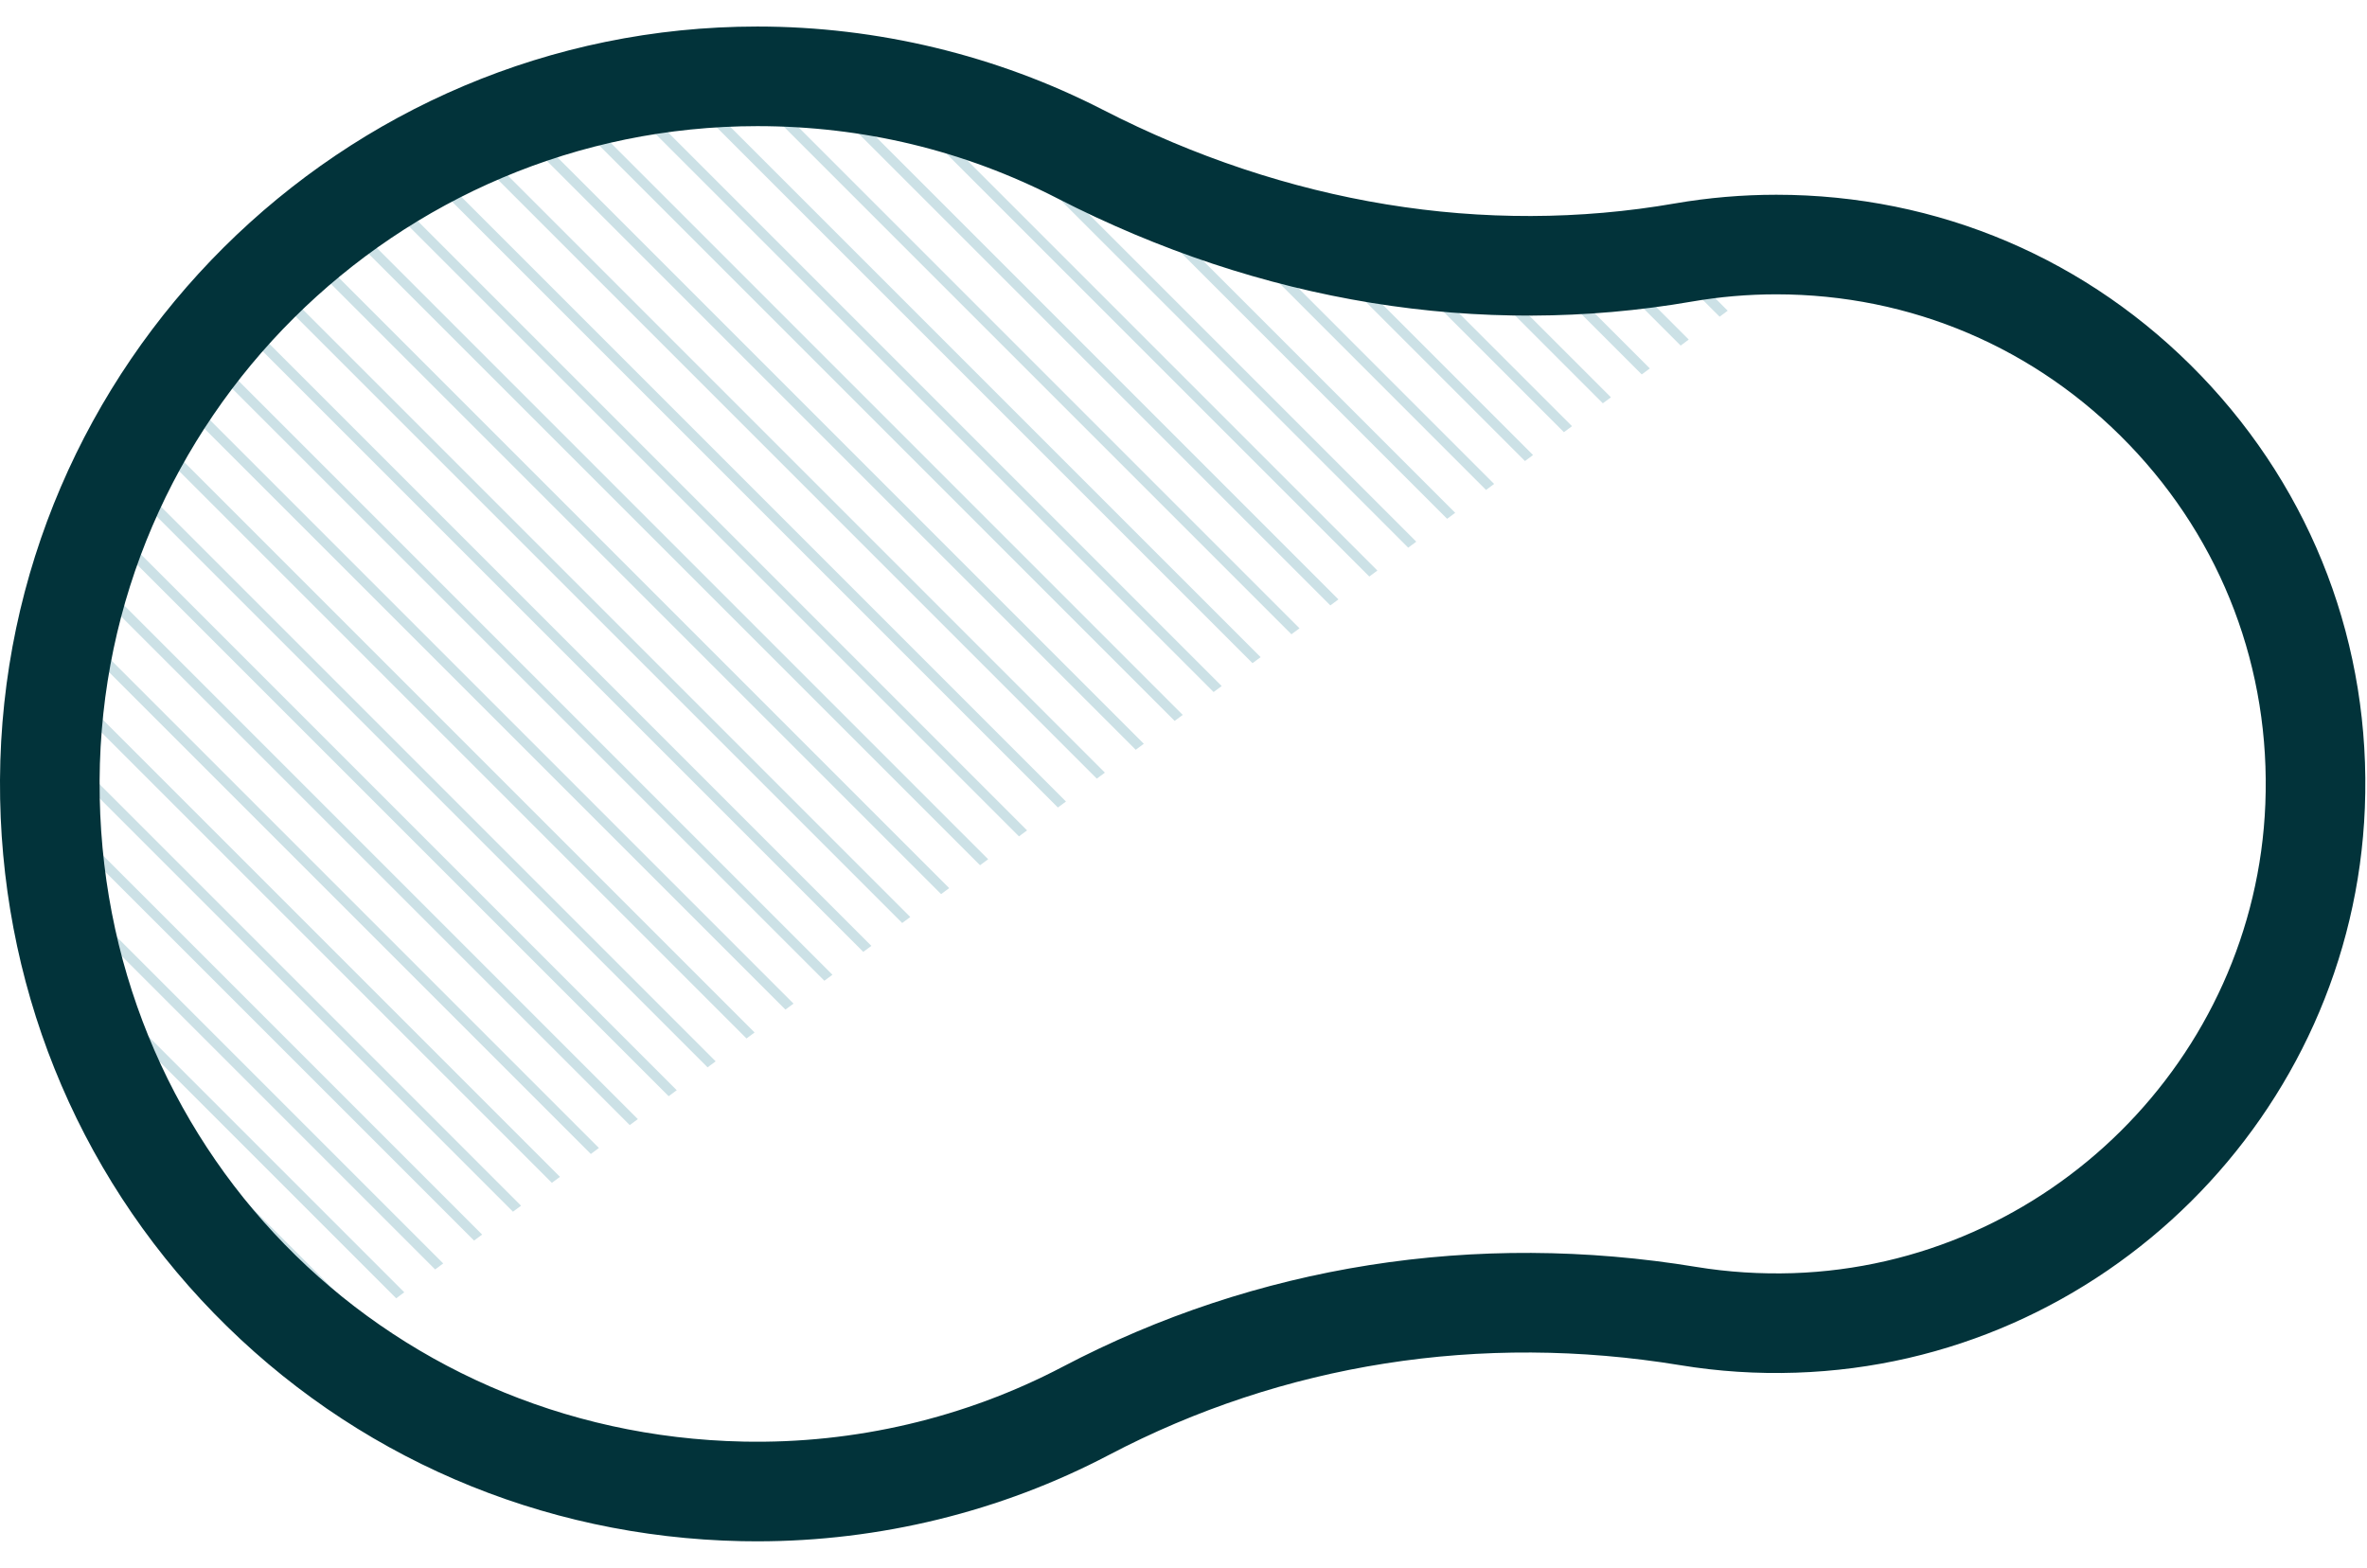 <svg xmlns="http://www.w3.org/2000/svg" width="77" height="51" viewBox="0 0 77 51" fill="none"><path d="M10.063 43.359L6.773 40.069C7.755 41.274 8.857 42.377 10.063 43.359Z" fill="#CCE1E6"></path><path d="M3.438 34.529C3.555 34.807 3.678 35.083 3.805 35.355L11.622 43.172L11.885 42.976L3.438 34.529Z" fill="#CCE1E6"></path><path d="M2.328 31.214C2.381 31.424 2.436 31.632 2.495 31.839L12.888 42.232L13.151 42.037L2.328 31.214Z" fill="#CCE1E6"></path><path d="M1.814 28.494C1.836 28.672 1.86 28.849 1.887 29.026L14.155 41.293L14.418 41.098L1.814 28.494Z" fill="#CCE1E6"></path><path d="M1.629 26.105C1.633 26.264 1.641 26.423 1.648 26.582L15.421 40.354L15.684 40.159L1.629 26.105Z" fill="#CCE1E6"></path><path d="M1.678 23.948C1.668 24.091 1.659 24.235 1.652 24.38L16.687 39.415L16.95 39.22L1.678 23.948Z" fill="#CCE1E6"></path><path d="M1.893 21.958C1.873 22.092 1.858 22.228 1.84 22.363L17.953 38.476L18.216 38.281L1.893 21.958Z" fill="#CCE1E6"></path><path d="M2.26 20.119C2.23 20.242 2.2 20.366 2.173 20.49L19.22 37.537L19.483 37.342L2.26 20.119Z" fill="#CCE1E6"></path><path d="M2.742 18.395C2.704 18.511 2.668 18.627 2.632 18.744L20.486 36.598L20.749 36.403L2.742 18.395Z" fill="#CCE1E6"></path><path d="M3.334 16.783C3.29 16.892 3.247 17.001 3.204 17.11L21.752 35.658L22.015 35.463L3.334 16.783Z" fill="#CCE1E6"></path><path d="M4.02 15.264C3.97 15.366 3.919 15.467 3.869 15.57L23.018 34.719L23.281 34.524L4.02 15.264Z" fill="#CCE1E6"></path><path d="M4.797 13.835C4.741 13.931 4.685 14.028 4.629 14.125L24.284 33.78L24.547 33.585L4.797 13.835Z" fill="#CCE1E6"></path><path d="M5.653 12.485C5.59 12.576 5.53 12.668 5.469 12.76L25.55 32.841L25.814 32.646L5.653 12.485Z" fill="#CCE1E6"></path><path d="M6.592 11.22C6.525 11.305 6.456 11.389 6.39 11.476L26.817 31.902L27.08 31.707L6.592 11.22Z" fill="#CCE1E6"></path><path d="M7.601 10.023C7.529 10.103 7.46 10.187 7.388 10.268L28.083 30.963L28.346 30.768L7.601 10.023Z" fill="#CCE1E6"></path><path d="M8.692 8.909C8.614 8.983 8.534 9.056 8.457 9.132L29.349 30.024L29.612 29.829L8.692 8.909Z" fill="#CCE1E6"></path><path d="M9.853 7.864C9.77 7.933 9.689 8.005 9.607 8.076L30.615 29.084L30.878 28.889L9.853 7.864Z" fill="#CCE1E6"></path><path d="M11.089 6.895C11.001 6.96 10.912 7.023 10.825 7.089L31.881 28.145L32.145 27.95L11.089 6.895Z" fill="#CCE1E6"></path><path d="M12.405 6.005C12.312 6.064 12.218 6.124 12.126 6.184L33.148 27.206L33.411 27.011L12.405 6.005Z" fill="#CCE1E6"></path><path d="M13.797 5.192C13.698 5.246 13.601 5.301 13.502 5.355L34.414 26.267L34.677 26.072L13.797 5.192Z" fill="#CCE1E6"></path><path d="M15.281 4.471C15.176 4.518 15.07 4.565 14.966 4.613L35.68 25.328L35.943 25.133L15.281 4.471Z" fill="#CCE1E6"></path><path d="M16.851 3.836C16.739 3.876 16.629 3.919 16.518 3.961L36.946 24.389L37.209 24.194L16.851 3.836Z" fill="#CCE1E6"></path><path d="M18.529 3.308C18.41 3.341 18.291 3.375 18.172 3.409L38.212 23.45L38.475 23.255L18.529 3.308Z" fill="#CCE1E6"></path><path d="M20.319 2.893C20.191 2.917 20.061 2.939 19.934 2.966L39.479 22.511L39.742 22.316L20.319 2.893Z" fill="#CCE1E6"></path><path d="M22.239 2.608C22.102 2.622 21.968 2.643 21.832 2.659L40.745 21.572L41.008 21.376L22.239 2.608Z" fill="#CCE1E6"></path><path d="M24.328 2.491C24.178 2.493 24.029 2.497 23.881 2.502L42.011 20.632L42.274 20.437L24.328 2.491Z" fill="#CCE1E6"></path><path d="M26.61 2.568C26.445 2.554 26.28 2.541 26.115 2.53L43.277 19.693L43.54 19.498L26.61 2.568Z" fill="#CCE1E6"></path><path d="M29.181 2.933C28.994 2.896 28.806 2.86 28.617 2.827L44.544 18.754L44.807 18.559L29.181 2.933Z" fill="#CCE1E6"></path><path d="M32.212 3.759C31.985 3.68 31.756 3.604 31.526 3.532L45.81 17.815L46.073 17.62L32.212 3.759Z" fill="#CCE1E6"></path><path d="M36.18 5.522C35.879 5.38 35.58 5.233 35.282 5.082L47.076 16.876L47.339 16.681L36.18 5.522Z" fill="#CCE1E6"></path><path d="M39.865 7.001C39.627 6.922 39.392 6.835 39.156 6.75L48.342 15.937L48.605 15.742L39.865 7.001Z" fill="#CCE1E6"></path><path d="M42.923 7.854C42.725 7.809 42.526 7.766 42.328 7.717L49.608 14.997L49.871 14.802L42.923 7.854Z" fill="#CCE1E6"></path><path d="M45.624 8.35C45.444 8.325 45.265 8.298 45.087 8.27L50.875 14.058L51.138 13.863L45.624 8.35Z" fill="#CCE1E6"></path><path d="M48.066 8.587C47.903 8.578 47.74 8.567 47.577 8.555L52.141 13.119L52.404 12.924L48.066 8.587Z" fill="#CCE1E6"></path><path d="M50.315 8.629C50.165 8.632 50.015 8.638 49.865 8.638L53.407 12.18L53.67 11.985L50.315 8.629Z" fill="#CCE1E6"></path><path d="M52.41 8.52C52.269 8.533 52.127 8.543 51.986 8.554L54.673 11.241L54.936 11.046L52.41 8.52Z" fill="#CCE1E6"></path><path d="M54.369 8.274C54.237 8.295 54.104 8.314 53.971 8.334L55.94 10.302L56.203 10.107L54.369 8.274Z" fill="#CCE1E6"></path><path d="M56.317 8.016C56.177 8.027 56.039 8.043 55.901 8.058L57.206 9.363L57.468 9.168L56.317 8.016Z" fill="#CCE1E6"></path><path d="M58.476 7.969C58.321 7.963 58.164 7.961 58.007 7.959L58.472 8.423L58.735 8.228L58.476 7.969Z" fill="#CCE1E6"></path><path d="M24.625 50.137C24.458 50.137 24.291 50.135 24.124 50.132C17.582 49.998 11.487 47.367 6.963 42.722C2.44 38.079 -0.033 31.917 0 25.372C0.069 11.858 11.121 0.863 24.637 0.863C28.541 0.863 32.427 1.799 35.876 3.57C41.855 6.639 48.291 7.693 54.489 6.617C55.572 6.43 56.68 6.335 57.784 6.335C63.047 6.335 67.954 8.425 71.602 12.221C75.249 16.017 77.141 21.011 76.93 26.283C76.532 36.256 68.405 44.325 58.427 44.651C57.162 44.694 55.892 44.611 54.655 44.407C48.169 43.342 41.743 44.352 36.073 47.328C32.565 49.17 28.617 50.137 24.625 50.137ZM24.637 4.103C12.898 4.103 3.299 13.652 3.24 25.389C3.18 37.207 12.382 46.653 24.19 46.893C27.806 46.968 31.395 46.125 34.568 44.46C40.866 41.154 47.994 40.03 55.18 41.211C56.209 41.38 57.266 41.447 58.321 41.414C66.611 41.142 73.363 34.439 73.693 26.154C73.868 21.77 72.296 17.619 69.266 14.466C66.235 11.311 62.157 9.574 57.784 9.574C56.865 9.574 55.942 9.653 55.042 9.809C48.145 11.005 41.007 9.845 34.397 6.452C31.361 4.893 28.077 4.103 24.637 4.103Z" fill="#02333A"></path></svg>